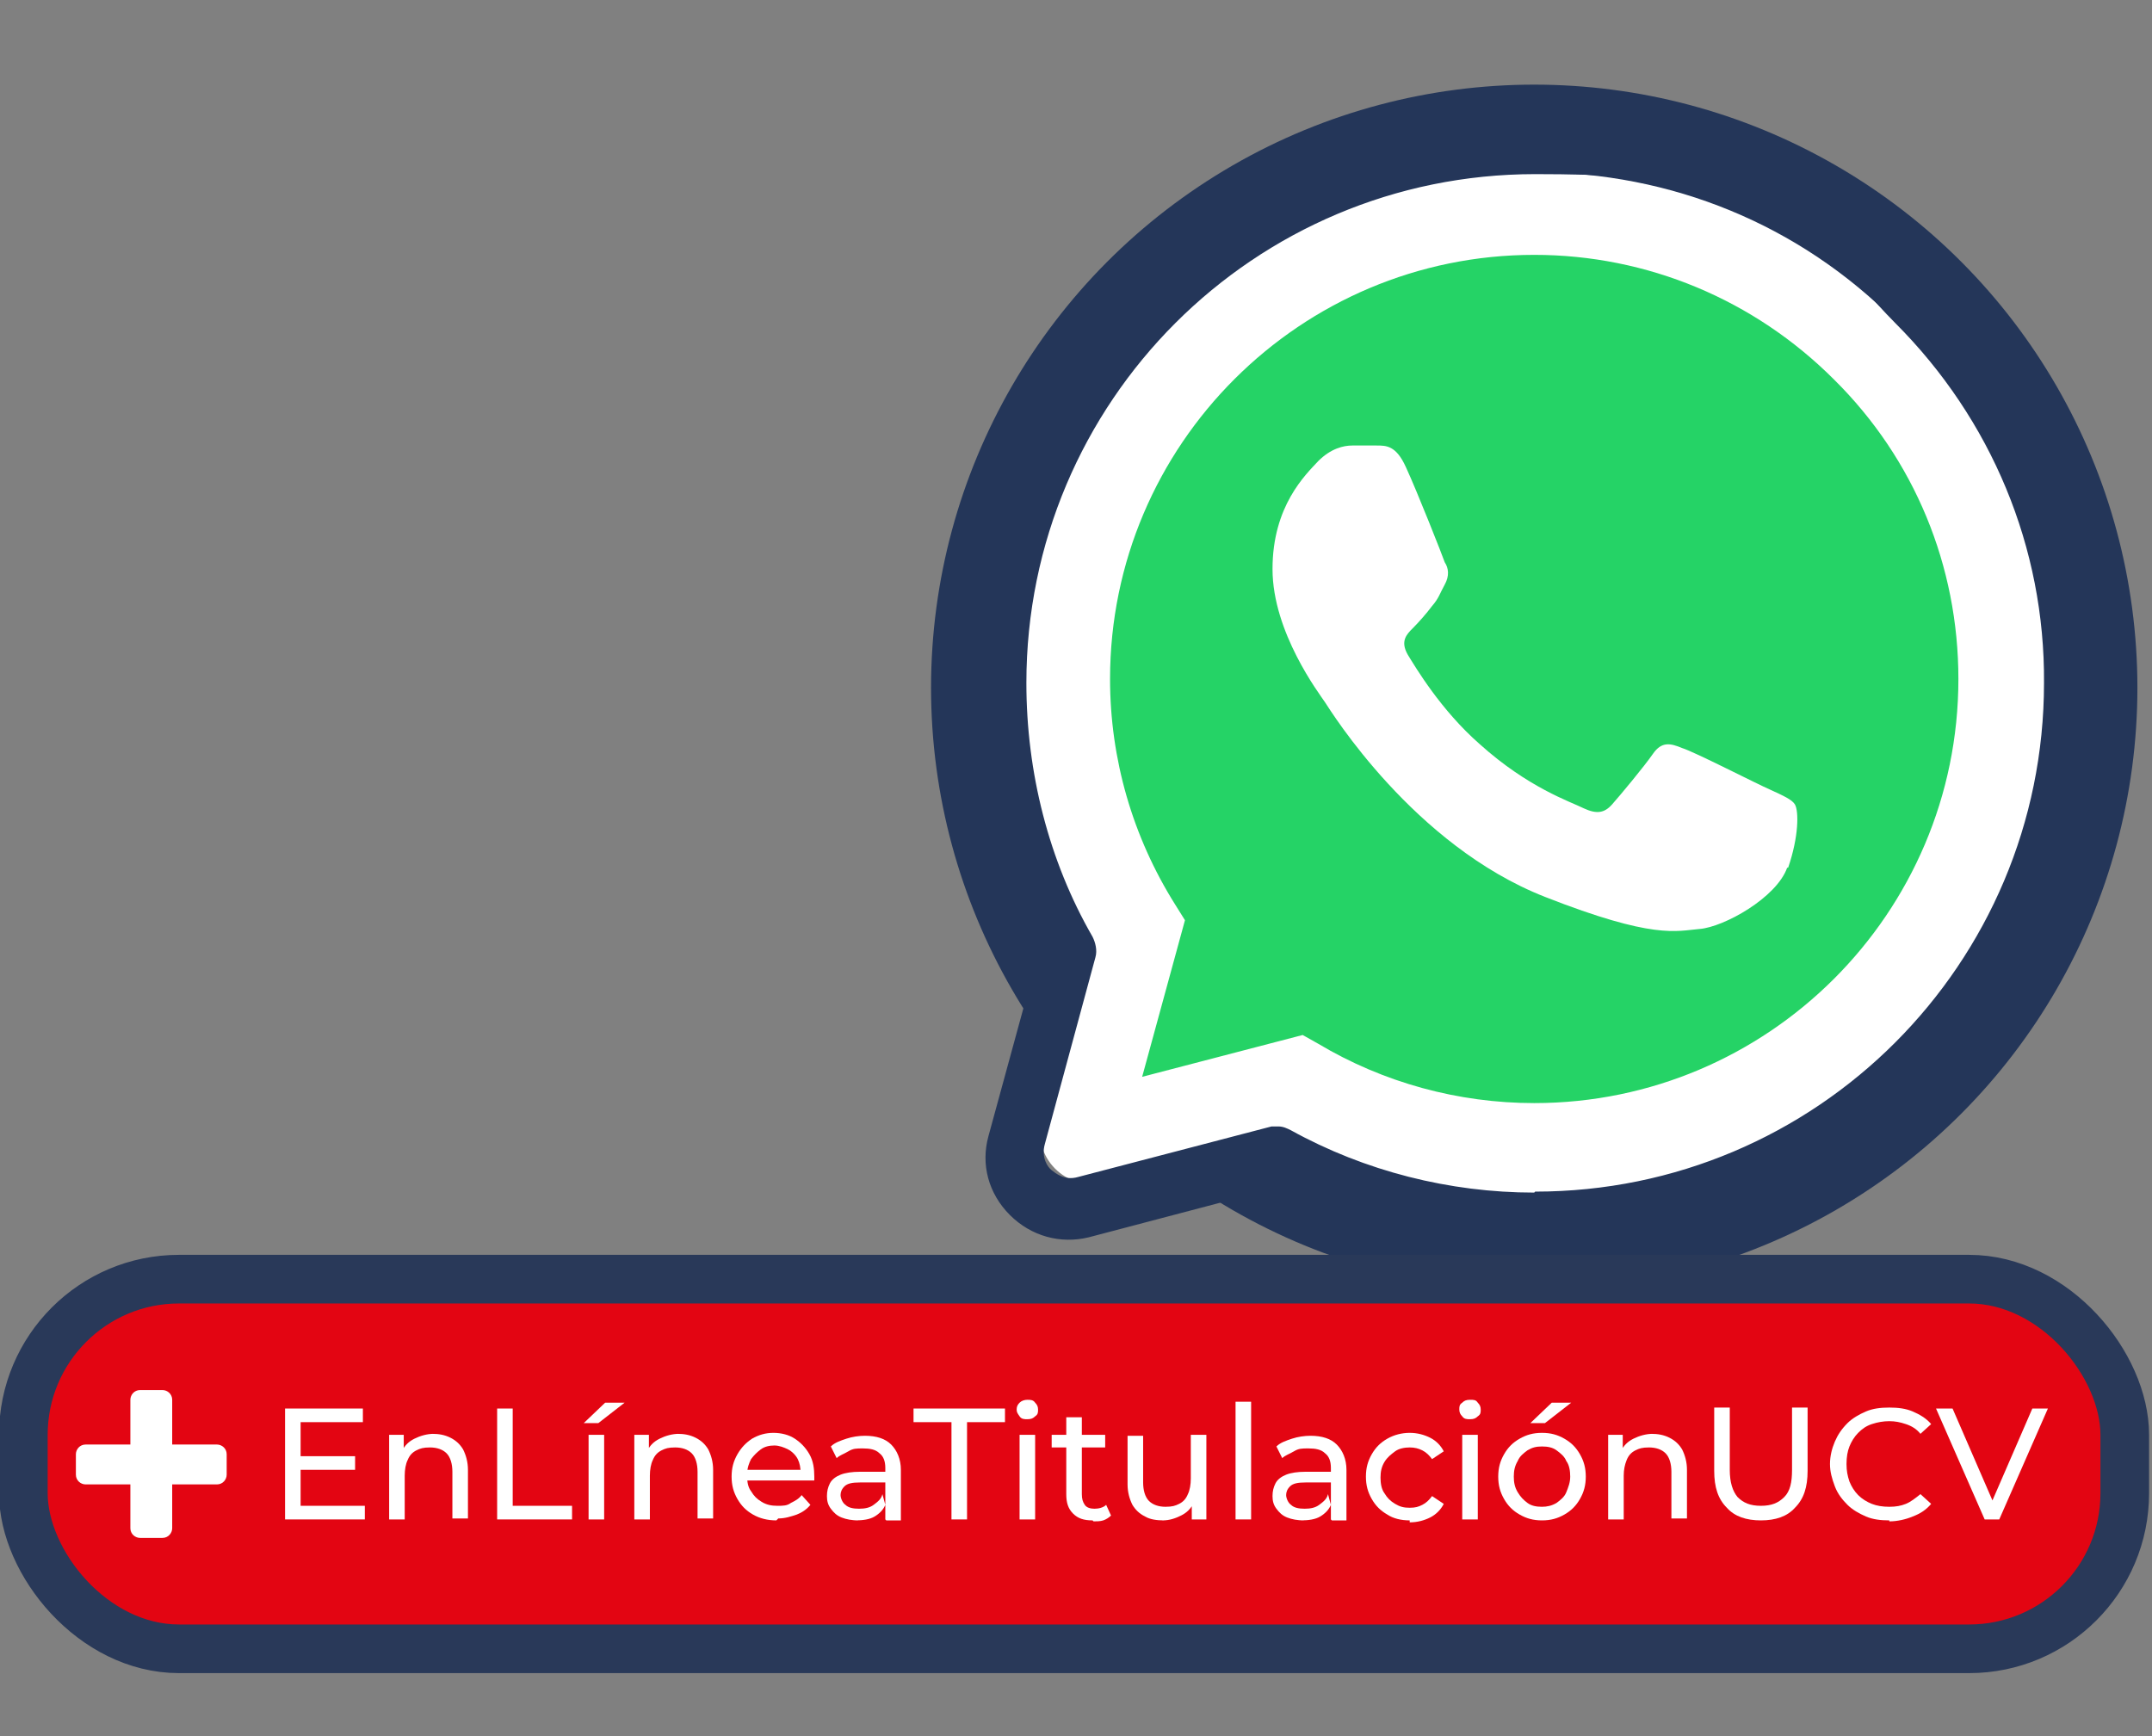 <?xml version="1.0" encoding="UTF-8"?>
<svg id="Capa_1" data-name="Capa 1" xmlns="http://www.w3.org/2000/svg" version="1.1" viewBox="0 0 221.2 178.5">
  <rect x="0" y="0" width="221.2" height="178.5" fill="#808080" stroke="none"/>
  <defs>
    <style>
      .cls-1 {
        fill: #243659;
      }

      .cls-1, .cls-2, .cls-3 {
        stroke-width: 0px;
      }

      .cls-2 {
        fill: #25d366;
        fill-rule: evenodd;
      }

      .cls-4 {
        fill: #e30512;
        stroke: #293959;
        stroke-miterlimit: 10;
        stroke-width: 5px;
      }

      .cls-3 {
        fill: #fff;
      }
    </style>
  </defs>
  <circle class="cls-1" cx="157.7" cy="70.7" r="62"/>
  <path class="cls-3" d="M157.7,122.9c29,0,52.6-23.6,52.6-52.6s-5.4-27.3-15.4-37.2c-9.9-10-23.1-15.4-37.2-15.4-29,0-52.6,23.5-52.6,52.6s2.4,18.3,7,26.3l-5,18.4c-1.1,3.9,2.5,7.6,6.5,6.5l19-5c7.6,4.2,16.2,6.4,25,6.4h0Z"/>
  <path class="cls-1" d="M199.1,29c-11-11-25.7-17.1-41.4-17.1-32.2,0-58.4,26.2-58.4,58.4s2.4,19.6,7.3,28.2l-5,18.3c-.8,2.9,0,5.9,2.2,8.1,2.2,2.2,5.2,3,8.1,2.3l19-5c8.3,4.3,17.5,6.6,26.9,6.6,32.2,0,58.4-26.2,58.4-58.4,0-15.5-6.1-30.2-17.1-41.3ZM157.7,122.6c-8.7,0-17.4-2.2-25-6.4-.4-.2-.8-.4-1.3-.4s-.5,0-.7,0l-19.9,5.2c-1.4.4-2.3-.4-2.7-.7s-1.1-1.3-.7-2.7l5.2-19.2c.2-.7,0-1.5-.3-2.1-4.5-7.8-6.8-16.9-6.8-26.1,0-28.9,23.4-52.3,52.3-52.3s27.2,5.4,37,15.3c9.9,9.9,15.4,23.1,15.3,37,0,28.9-23.4,52.3-52.3,52.3Z"/>
  <rect class="cls-4" x="2.4" y="131.5" width="216" height="38" rx="16" ry="16"/>
  <g>
    <path class="cls-3" d="M30.9,154.8h6.6v1.4h-8.2v-11.4h8v1.4h-6.4v8.6ZM30.7,149.7h5.8v1.4h-5.8v-1.4Z"/>
    <path class="cls-3" d="M44.4,147.4c.7,0,1.3.1,1.9.4s1,.7,1.3,1.2c.3.6.5,1.3.5,2.1v5h-1.6v-4.8c0-.8-.2-1.5-.6-1.9-.4-.4-1-.6-1.7-.6s-1,.1-1.4.3-.7.5-.9,1c-.2.4-.3,1-.3,1.6v4.5h-1.6v-8.7h1.5v2.3l-.2-.6c.3-.6.7-1,1.3-1.3s1.3-.5,2-.5Z"/>
    <path class="cls-3" d="M51.1,156.2v-11.4h1.6v10h6.1v1.4h-7.7Z"/>
    <path class="cls-3" d="M60,146.3l2.2-2.1h2l-2.7,2.1h-1.5ZM60.5,156.2v-8.7h1.6v8.7h-1.6Z"/>
    <path class="cls-3" d="M69.6,147.4c.7,0,1.3.1,1.9.4s1,.7,1.3,1.2c.3.6.5,1.3.5,2.1v5h-1.6v-4.8c0-.8-.2-1.5-.6-1.9-.4-.4-1-.6-1.7-.6s-1,.1-1.4.3-.7.5-.9,1c-.2.4-.3,1-.3,1.6v4.5h-1.6v-8.7h1.5v2.3l-.2-.6c.3-.6.7-1,1.3-1.3s1.3-.5,2-.5Z"/>
    <path class="cls-3" d="M79.8,156.3c-.9,0-1.7-.2-2.4-.6-.7-.4-1.2-.9-1.6-1.6s-.6-1.4-.6-2.3.2-1.6.6-2.3.9-1.2,1.5-1.6c.7-.4,1.4-.6,2.2-.6s1.6.2,2.2.6,1.1.9,1.5,1.6.5,1.5.5,2.3,0,.1,0,.2c0,0,0,.2,0,.2h-7.3v-1.1h6.5l-.6.4c0-.6-.1-1.1-.3-1.5-.2-.4-.6-.8-1-1-.4-.2-.9-.4-1.4-.4s-1,.1-1.4.4-.7.6-1,1c-.2.4-.4.9-.4,1.5v.3c0,.6.1,1.1.4,1.5.3.5.6.8,1.1,1.1.5.3,1,.4,1.6.4s1,0,1.4-.3c.4-.2.8-.4,1.1-.8l.9,1c-.4.5-.9.8-1.4,1-.6.2-1.2.4-1.9.4Z"/>
    <path class="cls-3" d="M88.2,156.3c-.6,0-1.2-.1-1.7-.3-.5-.2-.8-.5-1.1-.9-.3-.4-.4-.8-.4-1.3s.1-.9.3-1.3c.2-.4.6-.7,1.1-.9.5-.2,1.2-.3,2-.3h2.7v1.1h-2.7c-.8,0-1.3.1-1.6.4-.3.3-.4.6-.4.9s.2.8.5,1c.3.3.8.4,1.4.4s1.1-.1,1.5-.4.8-.6.9-1.1l.3,1.1c-.2.5-.6.9-1.1,1.2-.5.3-1.2.4-2,.4ZM91,156.2v-2.2c0,0,0-3.1,0-3.1,0-.7-.2-1.2-.6-1.5-.4-.4-1-.5-1.7-.5s-1,0-1.5.3-.9.4-1.2.7l-.6-1.2c.4-.4,1-.6,1.6-.8s1.3-.3,1.9-.3c1.2,0,2.1.3,2.7.9.6.6,1,1.5,1,2.6v5.2h-1.5Z"/>
    <path class="cls-3" d="M97.8,156.2v-10h-3.9v-1.4h9.4v1.4h-3.9v10h-1.6Z"/>
    <path class="cls-3" d="M105.6,145.9c-.3,0-.6,0-.8-.3s-.3-.4-.3-.7.1-.5.3-.7.5-.3.8-.3.6,0,.8.3c.2.2.3.4.3.7s0,.5-.3.7c-.2.2-.4.3-.8.3ZM104.8,156.2v-8.7h1.6v8.7h-1.6Z"/>
    <path class="cls-3" d="M108.1,148.8v-1.3h5.5v1.3h-5.5ZM112.3,156.3c-.9,0-1.5-.2-2-.7-.5-.5-.7-1.1-.7-2v-7.9h1.6v7.9c0,.5.1.8.3,1.1.2.3.6.4,1,.4s.9-.1,1.2-.4l.5,1.1c-.2.2-.5.4-.8.5s-.7.1-1,.1Z"/>
    <path class="cls-3" d="M119.6,156.3c-.7,0-1.4-.1-1.9-.4-.6-.3-1-.7-1.3-1.2-.3-.6-.5-1.3-.5-2.1v-5h1.6v4.8c0,.8.2,1.5.6,1.9.4.4,1,.6,1.7.6s1-.1,1.4-.3c.4-.2.7-.5.9-1,.2-.4.3-1,.3-1.6v-4.5h1.6v8.7h-1.5v-2.3l.2.6c-.3.6-.7,1-1.3,1.3s-1.2.5-1.9.5Z"/>
    <path class="cls-3" d="M127,156.2v-12.1h1.6v12.1h-1.6Z"/>
    <path class="cls-3" d="M134,156.3c-.6,0-1.2-.1-1.7-.3-.5-.2-.8-.5-1.1-.9s-.4-.8-.4-1.3.1-.9.3-1.3c.2-.4.6-.7,1.1-.9s1.2-.3,2-.3h2.7v1.1h-2.7c-.8,0-1.3.1-1.6.4-.3.3-.4.6-.4.9s.2.8.5,1c.3.3.8.4,1.4.4s1.1-.1,1.5-.4c.4-.3.8-.6.9-1.1l.3,1.1c-.2.5-.6.9-1.1,1.2s-1.2.4-2,.4ZM136.8,156.2v-2.2c0,0,0-3.1,0-3.1,0-.7-.2-1.2-.6-1.5-.4-.4-1-.5-1.7-.5s-1,0-1.5.3-.9.4-1.2.7l-.6-1.2c.4-.4,1-.6,1.6-.8.6-.2,1.3-.3,1.9-.3,1.2,0,2.1.3,2.7.9.6.6,1,1.5,1,2.6v5.2h-1.5Z"/>
    <path class="cls-3" d="M144.9,156.3c-.9,0-1.7-.2-2.3-.6-.7-.4-1.2-.9-1.6-1.6-.4-.7-.6-1.4-.6-2.3s.2-1.6.6-2.3c.4-.7.9-1.2,1.6-1.6.7-.4,1.5-.6,2.3-.6s1.5.2,2.1.5c.6.3,1.1.8,1.4,1.4l-1.2.8c-.3-.4-.6-.7-1-.9s-.8-.3-1.3-.3-1.1.1-1.5.4c-.4.3-.8.6-1.1,1.1-.3.5-.4,1-.4,1.6s.1,1.2.4,1.6c.3.5.6.8,1.1,1.1s.9.4,1.5.4.9-.1,1.3-.3c.4-.2.7-.5,1-.9l1.2.8c-.3.6-.8,1.1-1.4,1.4-.6.3-1.3.5-2.1.5Z"/>
    <path class="cls-3" d="M151.1,145.9c-.3,0-.6,0-.8-.3-.2-.2-.3-.4-.3-.7s0-.5.3-.7c.2-.2.4-.3.8-.3s.6,0,.8.3c.2.2.3.4.3.7s0,.5-.3.7c-.2.2-.4.3-.8.3ZM150.3,156.2v-8.7h1.6v8.7h-1.6Z"/>
    <path class="cls-3" d="M158.5,156.3c-.9,0-1.6-.2-2.3-.6-.7-.4-1.2-.9-1.6-1.6s-.6-1.4-.6-2.3.2-1.6.6-2.3.9-1.2,1.6-1.6c.7-.4,1.4-.6,2.3-.6s1.6.2,2.3.6c.7.4,1.2.9,1.6,1.6.4.7.6,1.4.6,2.3s-.2,1.6-.6,2.3-.9,1.2-1.6,1.6c-.7.4-1.4.6-2.3.6ZM158.5,154.9c.5,0,1-.1,1.5-.4.4-.3.8-.6,1-1.1.2-.5.4-1,.4-1.6s-.1-1.2-.4-1.6c-.2-.5-.6-.8-1-1.1-.4-.3-.9-.4-1.5-.4s-1,.1-1.5.4c-.4.3-.8.6-1,1.1-.3.5-.4,1-.4,1.6s.1,1.1.4,1.6c.3.5.6.8,1,1.1.4.3.9.4,1.5.4ZM157.3,146.3l2.2-2.1h2l-2.7,2.1h-1.5Z"/>
    <path class="cls-3" d="M169.7,147.4c.7,0,1.3.1,1.9.4s1,.7,1.3,1.2c.3.6.5,1.3.5,2.1v5h-1.6v-4.8c0-.8-.2-1.5-.6-1.9-.4-.4-1-.6-1.7-.6s-1,.1-1.4.3c-.4.2-.7.5-.9,1s-.3,1-.3,1.6v4.5h-1.6v-8.7h1.5v2.3l-.2-.6c.3-.6.7-1,1.3-1.3s1.3-.5,2-.5Z"/>
    <path class="cls-3" d="M181,156.3c-1.5,0-2.7-.4-3.5-1.3-.9-.9-1.3-2.1-1.3-3.8v-6.5h1.6v6.4c0,1.3.3,2.2.8,2.8.6.6,1.3.9,2.4.9s1.8-.3,2.4-.9c.6-.6.8-1.5.8-2.8v-6.4h1.6v6.5c0,1.7-.4,2.9-1.3,3.8-.8.9-2,1.3-3.5,1.3Z"/>
    <path class="cls-3" d="M194.2,156.3c-.9,0-1.7-.1-2.4-.4s-1.4-.7-1.9-1.2c-.5-.5-1-1.1-1.3-1.9s-.5-1.5-.5-2.3.2-1.6.5-2.3c.3-.7.7-1.3,1.3-1.9.5-.5,1.2-.9,1.9-1.2.7-.3,1.5-.4,2.4-.4s1.7.1,2.4.4c.7.3,1.4.7,1.9,1.3l-1.1,1c-.4-.5-.9-.8-1.5-1s-1.1-.3-1.7-.3-1.2.1-1.8.3-1,.5-1.4.9-.7.9-.9,1.4c-.2.5-.3,1.1-.3,1.8s.1,1.2.3,1.8c.2.5.5,1,.9,1.4s.9.7,1.4.9,1.1.3,1.8.3,1.2-.1,1.7-.3,1-.6,1.5-1l1.1,1c-.5.6-1.1,1-1.9,1.3-.7.3-1.6.5-2.4.5Z"/>
    <path class="cls-3" d="M204,156.2l-5-11.4h1.7l4.6,10.6h-1l4.6-10.6h1.6l-5,11.4h-1.6Z"/>
  </g>
  <path class="cls-3" d="M7.8,151.6v-2.1c0-.5.4-1,1-1h13.5c.5,0,1,.4,1,1v2.1c0,.5-.4,1-1,1h-13.5c-.5,0-1-.4-1-1ZM13.4,157.1v-13.2c0-.5.4-1,1-1h2.3c.5,0,1,.4,1,1v13.2c0,.5-.4,1-1,1h-2.3c-.5,0-1-.4-1-1Z"/>
  <g>
    <path class="cls-2" d="M188.5,39c-8.2-8.2-19.2-12.8-30.8-12.8-24,0-43.6,19.5-43.6,43.6,0,8.2,2.3,16.2,6.7,23.2l1,1.6-4.4,16.1,16.5-4.3,1.6.9c6.7,4,14.4,6.1,22.2,6.1h0c24,0,43.6-19.5,43.6-43.6,0-11.6-4.5-22.6-12.8-30.8Z"/>
    <path class="cls-3" d="M183.7,89.2c-1.1,3.1-6.5,6.1-9,6.3-2.4.2-4.7,1.1-15.9-3.3-13.5-5.3-22-19.1-22.6-20-.6-.9-5.4-7.2-5.4-13.7s3.4-9.7,4.7-11.1c1.3-1.3,2.6-1.6,3.5-1.6h2.5c1,0,2,0,3,2.2,1.2,2.6,3.8,9.2,4,9.8.4.6.5,1.4,0,2.3s-.6,1.4-1.3,2.2c-.6.8-1.4,1.7-2,2.3-.6.6-1.3,1.3-.5,2.7.8,1.3,3.4,5.7,7.4,9.2,5,4.5,9.3,5.9,10.7,6.6,1.3.6,2.1.5,2.9-.4.8-.9,3.3-3.9,4.2-5.2.9-1.3,1.8-1.1,3-.6,1.3.4,7.7,3.7,9.1,4.3,1.3.6,2.2,1,2.5,1.5.4.7.4,3.3-.7,6.5Z"/>
  </g>
</svg>